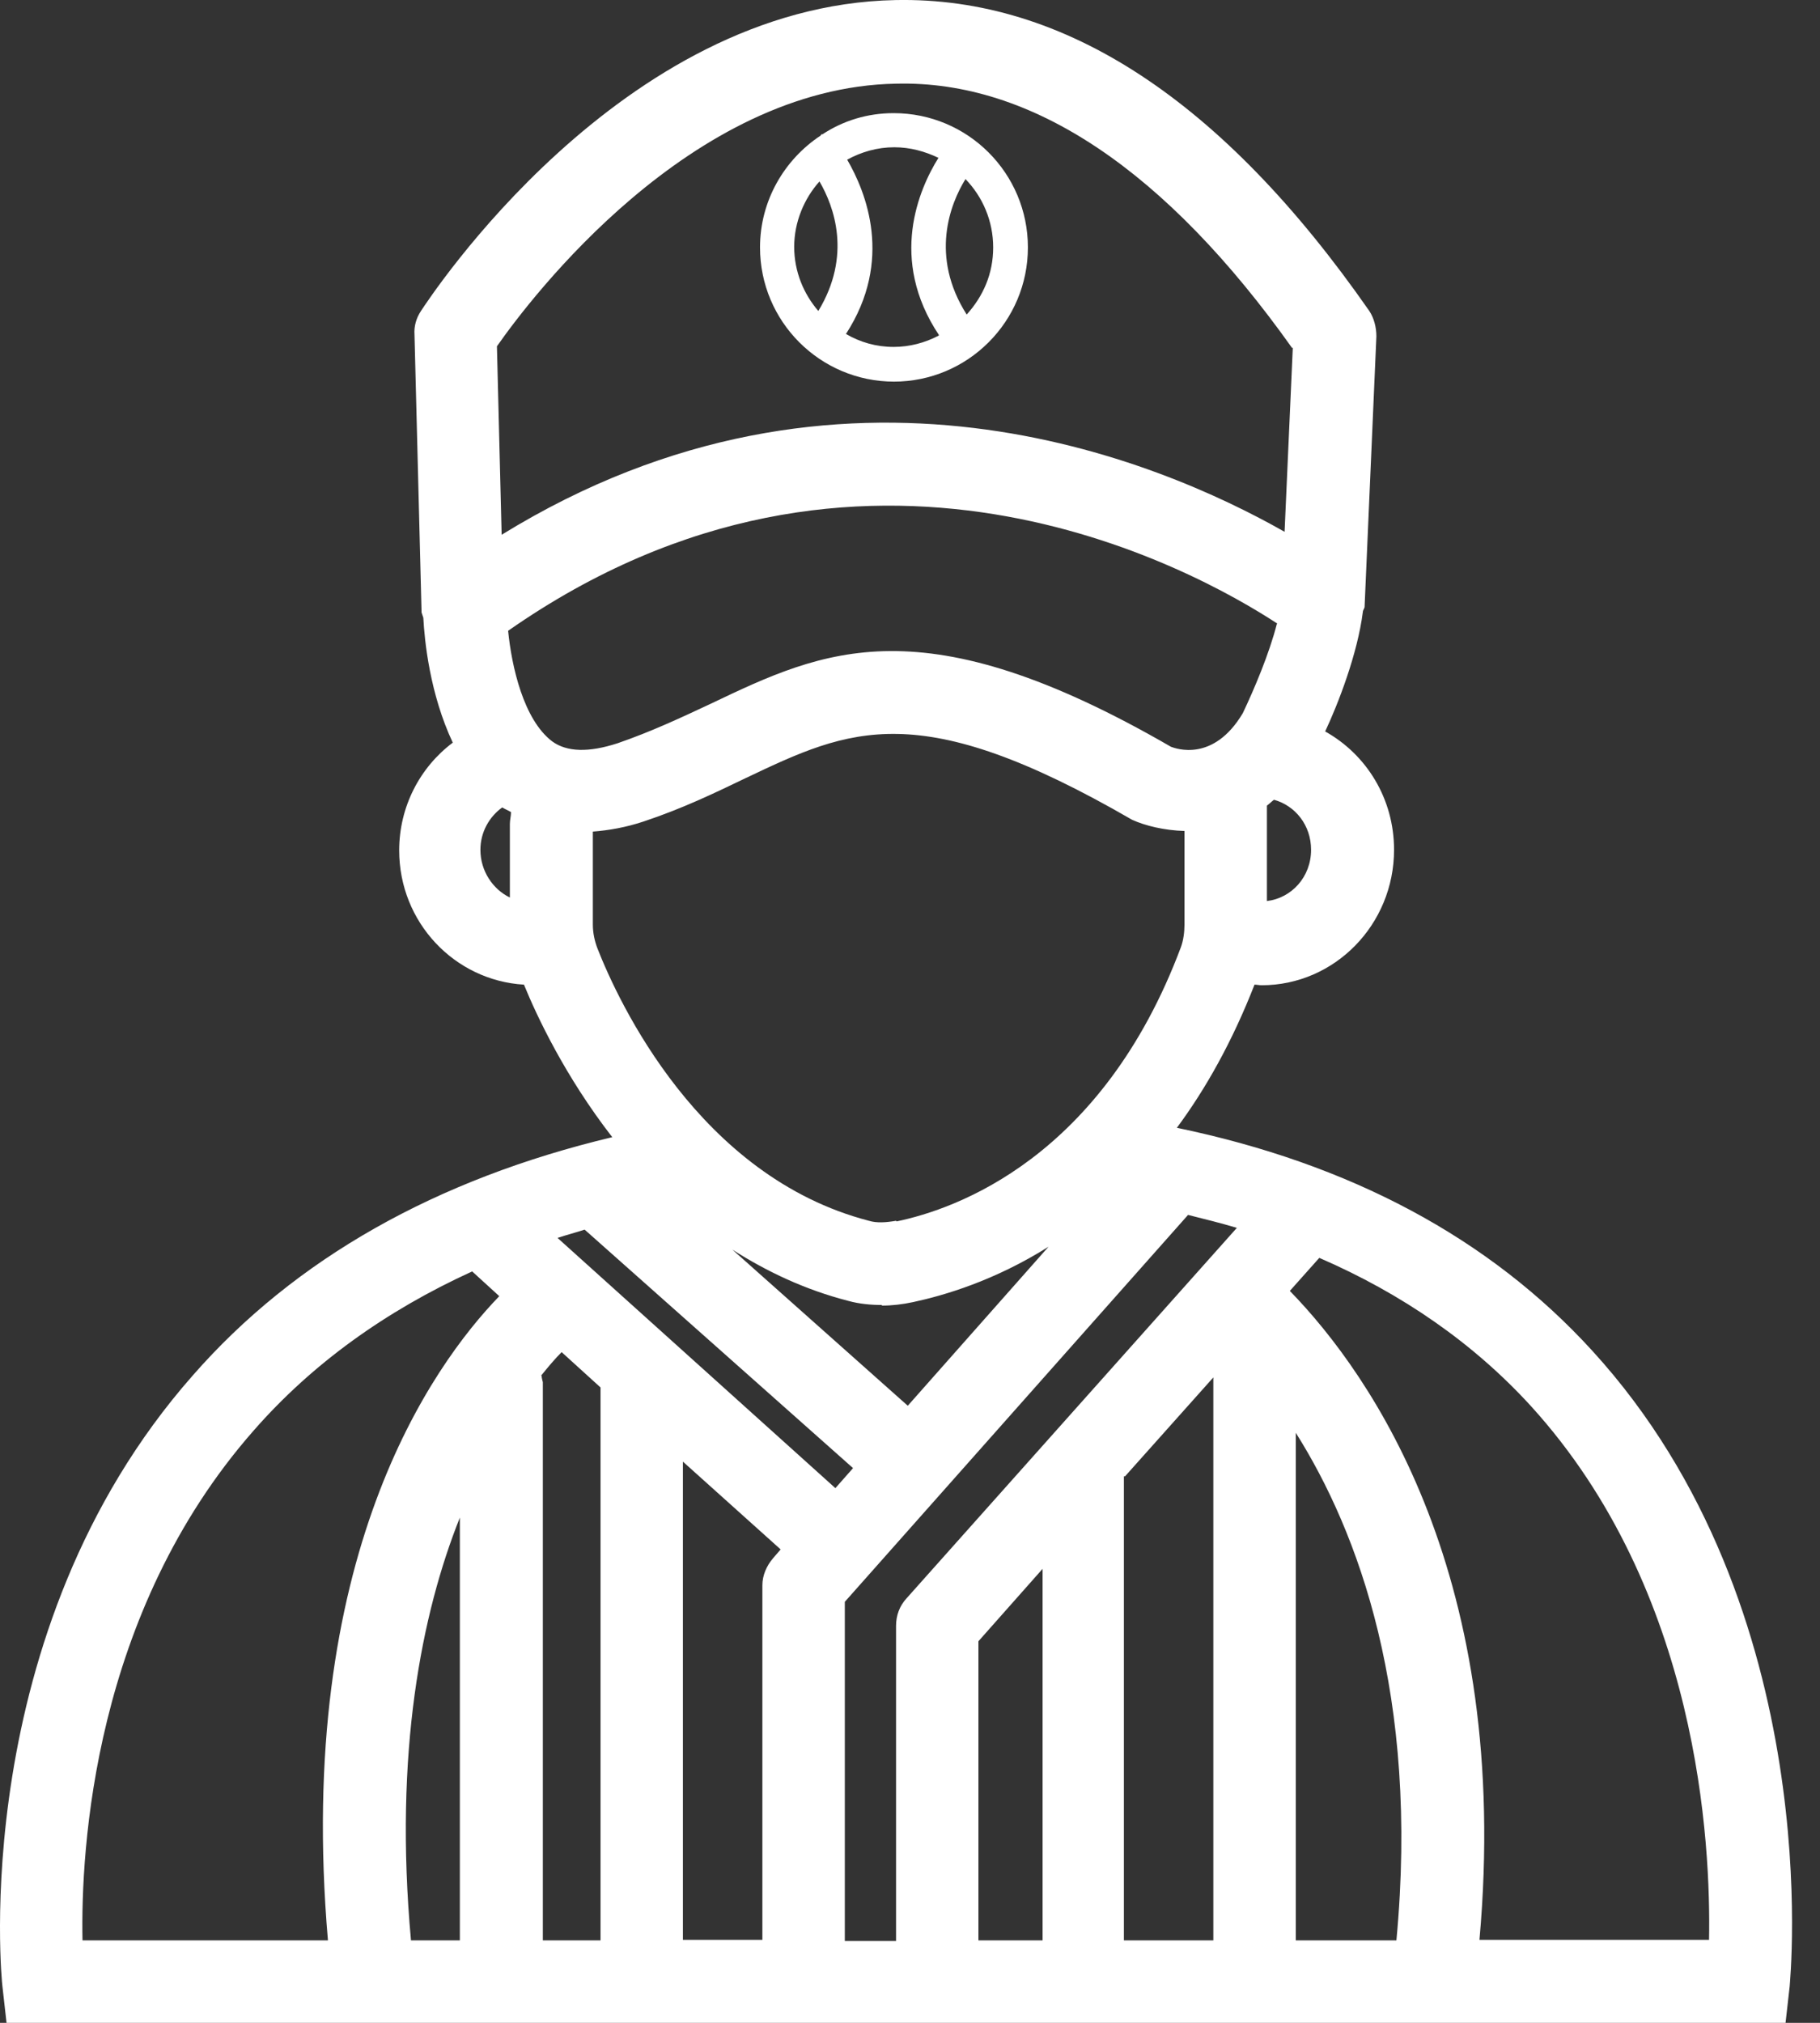 <svg width="27" height="30" viewBox="0 0 27 30" fill="none" xmlns="http://www.w3.org/2000/svg">
<rect x="0" y="0" width="27" height="30" fill="#333333" stroke="none"/>
<path d="M23.624 20.035C22.096 18.359 20.026 17.258 17.459 16.726C17.887 16.149 18.28 15.45 18.611 14.603C18.646 14.603 18.681 14.612 18.716 14.612C19.799 14.612 20.681 13.713 20.681 12.603C20.681 11.844 20.271 11.189 19.659 10.848C19.852 10.438 20.14 9.695 20.218 9.075C20.218 9.049 20.244 9.023 20.244 8.997L20.419 4.988C20.419 4.857 20.384 4.717 20.314 4.612C18.149 1.503 15.799 -0.051 13.284 0.001C9.197 0.08 6.367 4.429 6.245 4.612C6.175 4.717 6.14 4.84 6.149 4.962L6.254 9.084C6.254 9.084 6.271 9.136 6.28 9.162C6.298 9.503 6.376 10.289 6.717 11.014C6.228 11.381 5.922 11.966 5.922 12.612C5.922 13.678 6.743 14.542 7.773 14.603C7.966 15.075 8.385 15.966 9.083 16.865C6.481 17.485 4.376 18.664 2.857 20.402C-0.506 24.219 0.027 29.406 0.036 29.459L0.097 30H26.489L26.55 29.459C26.55 29.406 27.126 23.869 23.624 20.035ZM19.179 5.154L19.057 7.887C17.197 6.831 12.489 4.822 7.442 7.931L7.372 5.136C7.878 4.412 10.245 1.294 13.293 1.241C15.31 1.189 17.301 2.534 19.17 5.163L19.179 5.154ZM18.943 9.25C18.83 9.695 18.603 10.228 18.437 10.577C18 11.311 17.441 11.101 17.371 11.075C13.686 8.944 12.227 9.634 10.542 10.438C10.114 10.638 9.669 10.848 9.162 11.023C8.734 11.162 8.411 11.154 8.193 10.996C7.765 10.673 7.59 9.879 7.538 9.355C12.778 5.695 17.712 8.438 18.952 9.25H18.943ZM14.515 28.777V24.341L15.467 23.267V28.777H14.515ZM12.533 28.777V23.756L17.625 18.018C17.869 18.079 18.114 18.14 18.349 18.21L13.45 23.703C13.345 23.817 13.293 23.957 13.293 24.114V28.786H12.533V28.777ZM6.097 28.777C5.843 25.991 6.254 23.93 6.822 22.507V28.777H6.097ZM8.673 18.236L12.655 21.773L12.393 22.07L8.271 18.359C8.402 18.315 8.542 18.28 8.673 18.236ZM13.083 19.363C13.232 19.363 13.389 19.345 13.546 19.311C14 19.214 14.751 18.996 15.555 18.49L13.467 20.848L10.865 18.533C11.372 18.856 11.939 19.127 12.585 19.293C12.743 19.337 12.917 19.354 13.083 19.354V19.363ZM8.027 20.402C8.14 20.262 8.236 20.149 8.332 20.053L8.909 20.577V28.777H8.053V20.498C8.053 20.498 8.035 20.437 8.035 20.402H8.027ZM10.131 21.677L11.581 22.979L11.468 23.11C11.372 23.223 11.31 23.363 11.31 23.511V28.769H10.131V21.669V21.677ZM16.69 21.895L18 20.428V28.777H16.673V21.895H16.69ZM19.223 21.249C20.148 22.716 21.057 25.144 20.716 28.777H19.223V21.249ZM19.135 19.145L19.572 18.655C20.803 19.188 21.86 19.922 22.707 20.848C25.214 23.599 25.38 27.363 25.354 28.769H21.948C22.428 23.406 20.367 20.411 19.135 19.145ZM13.293 18.105C13.144 18.131 13.005 18.14 12.891 18.105C10.367 17.45 9.171 14.848 8.865 14.07C8.821 13.957 8.795 13.835 8.795 13.713V12.333C9.031 12.315 9.284 12.271 9.546 12.184C10.123 11.992 10.594 11.765 11.066 11.538C12.612 10.804 13.625 10.324 16.795 12.158C16.987 12.245 17.267 12.315 17.572 12.324V13.713C17.572 13.826 17.555 13.948 17.52 14.044C16.349 17.171 14.184 17.931 13.302 18.114L13.293 18.105ZM6.996 18.848L7.407 19.223C6.402 20.262 4.376 23.101 4.865 28.777H1.224C1.197 27.441 1.381 23.922 3.765 21.214C4.629 20.227 5.721 19.442 7.005 18.856L6.996 18.848ZM18.795 13.363V12.009C18.795 12.009 18.795 11.975 18.795 11.948C18.83 11.922 18.865 11.887 18.9 11.861C19.214 11.948 19.45 12.237 19.45 12.603C19.45 13.005 19.162 13.319 18.795 13.363ZM7.127 12.603C7.127 12.341 7.258 12.114 7.45 11.975C7.494 12.001 7.538 12.018 7.581 12.044C7.581 12.106 7.564 12.158 7.564 12.219V13.311C7.311 13.188 7.127 12.918 7.127 12.603Z" fill="white"/>
<path d="M13.258 5.66C14.358 5.66 15.249 4.769 15.249 3.669C15.249 2.569 14.358 1.678 13.258 1.678C12.865 1.678 12.507 1.791 12.201 1.992H12.184L12.175 2.01C11.633 2.368 11.275 2.979 11.275 3.669C11.275 4.769 12.166 5.66 13.267 5.66H13.258ZM14.323 2.656C14.577 2.918 14.734 3.276 14.734 3.669C14.734 4.062 14.585 4.394 14.341 4.665C13.791 3.8 14.096 3.023 14.323 2.656ZM13.922 4.979C13.721 5.084 13.494 5.145 13.258 5.145C12.996 5.145 12.76 5.075 12.55 4.953C13.258 3.861 12.847 2.848 12.568 2.368C12.777 2.254 13.013 2.184 13.267 2.184C13.502 2.184 13.721 2.245 13.922 2.341C13.633 2.804 13.179 3.844 13.93 4.97L13.922 4.979ZM12.157 2.691C12.376 3.066 12.638 3.791 12.14 4.612C11.922 4.359 11.782 4.027 11.782 3.66C11.782 3.293 11.93 2.944 12.157 2.691Z" fill="white"/>
</svg>
